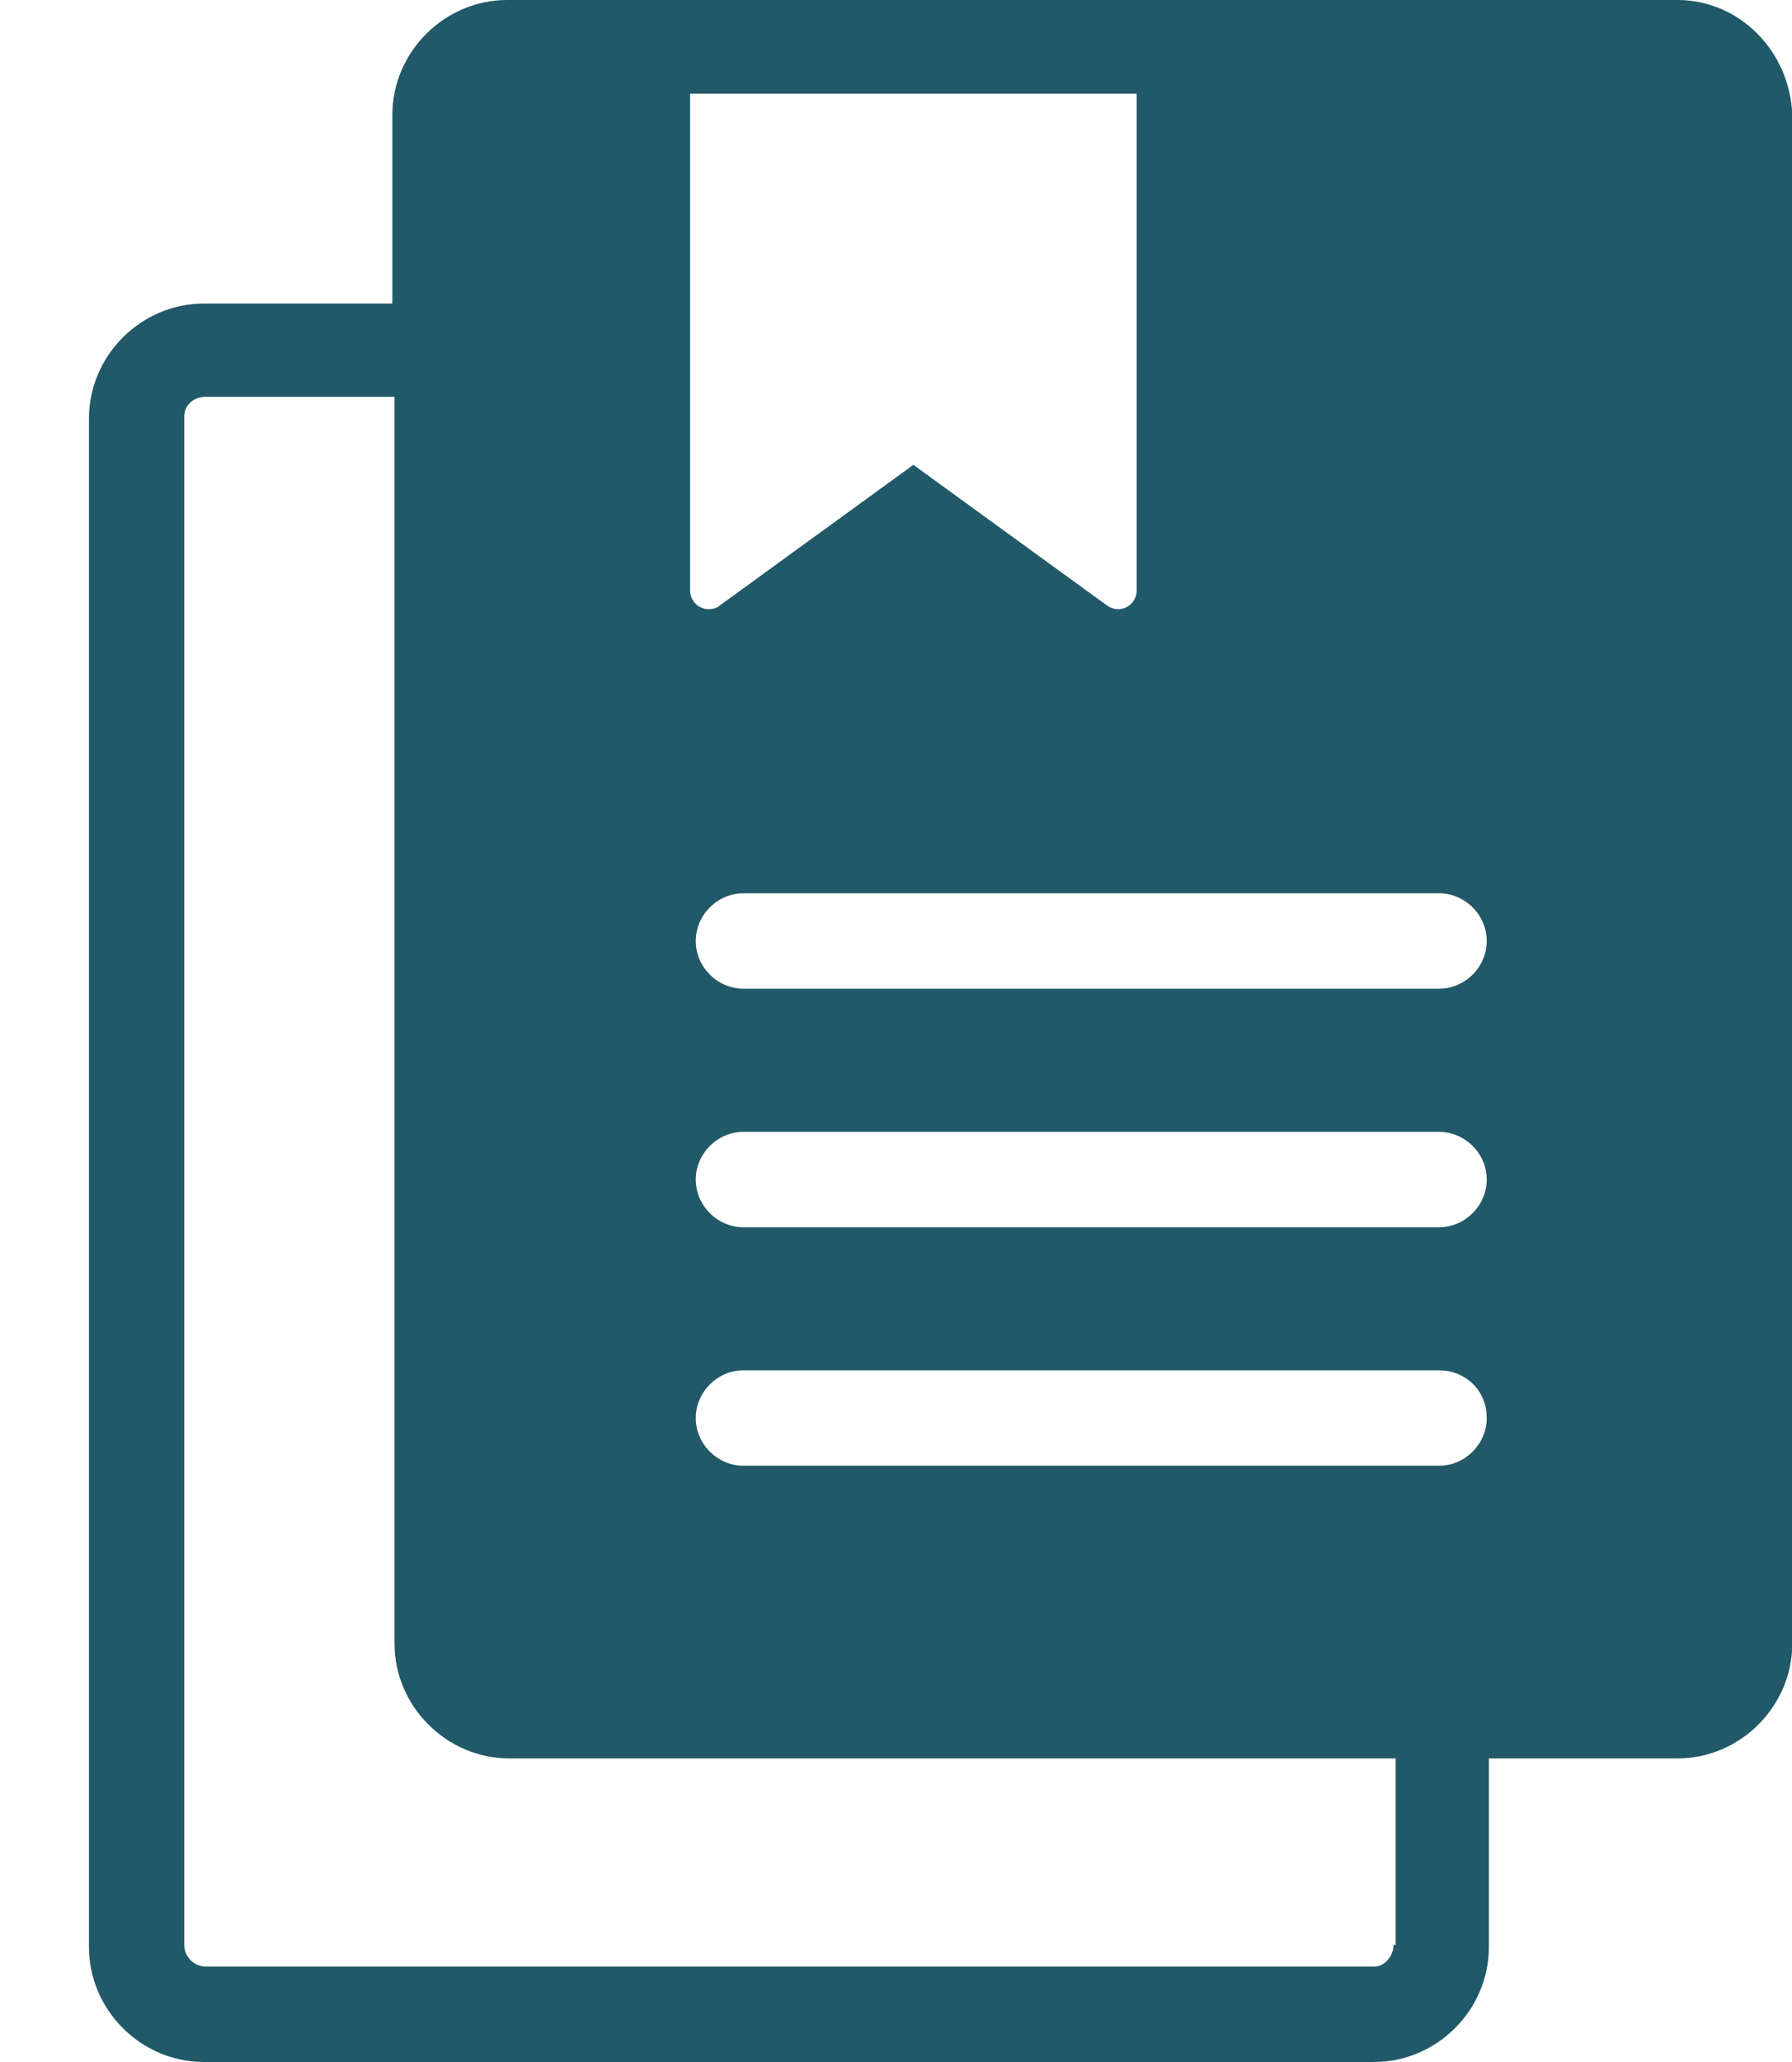 <svg width="20" height="23" viewBox="0 0 20 23" fill="none" xmlns="http://www.w3.org/2000/svg">
<g id="Icon_Solid_Misc_Procedure 1" clip-path="url(#clip0_2_170)">
<g id="&#240;&#159;&#148;&#141;-Iconography">
<g id="Spritesheet">
<g id="Icon/Solid/Misc/Procedure">
<path id="Shape" fill-rule="evenodd" clip-rule="evenodd" d="M18.721 0H5.661C4.96 0 4.379 0.58 4.379 1.282V3.386H2.275C1.574 3.386 0.993 3.966 0.993 4.668V21.718C0.993 22.42 1.574 23 2.275 23H15.335C16.036 23 16.617 22.42 16.617 21.718V19.614H18.721C19.422 19.614 20.003 19.034 20.003 18.332V1.282C19.978 0.58 19.422 0 18.721 0ZM16.061 15.285C16.351 15.285 16.593 15.503 16.593 15.817C16.593 16.107 16.351 16.349 16.061 16.349H8.297C8.007 16.349 7.765 16.107 7.765 15.817C7.765 15.527 8.007 15.285 8.297 15.285H16.061ZM16.061 12.625C16.351 12.625 16.593 12.867 16.593 13.157C16.593 13.447 16.351 13.689 16.061 13.689H8.297C8.007 13.689 7.765 13.447 7.765 13.157C7.765 12.867 8.007 12.625 8.297 12.625H16.061ZM16.061 9.964C16.351 9.964 16.593 10.206 16.593 10.496C16.593 10.787 16.351 11.028 16.061 11.028H8.297C8.007 11.028 7.765 10.787 7.765 10.496C7.765 10.206 8.007 9.964 8.297 9.964H16.061ZM12.686 1.045V6.587C12.686 6.701 12.593 6.795 12.479 6.795C12.427 6.795 12.385 6.774 12.354 6.753L10.194 5.185L8.034 6.753C8.003 6.784 7.951 6.795 7.909 6.795C7.795 6.795 7.702 6.701 7.702 6.587V1.045H12.686ZM15.553 21.694C15.553 21.815 15.456 21.936 15.335 21.936H2.299C2.178 21.936 2.057 21.839 2.057 21.694V4.644C2.057 4.523 2.154 4.426 2.299 4.426H4.403V18.332C4.403 19.034 4.984 19.614 5.685 19.614H15.577V21.694H15.553Z" fill="#215968"/>
</g>
</g>
</g>
</g>
<defs>
<clipPath id="clip0_2_170">
<rect width="20" height="23" fill="white"/>
</clipPath>
</defs>
</svg>
